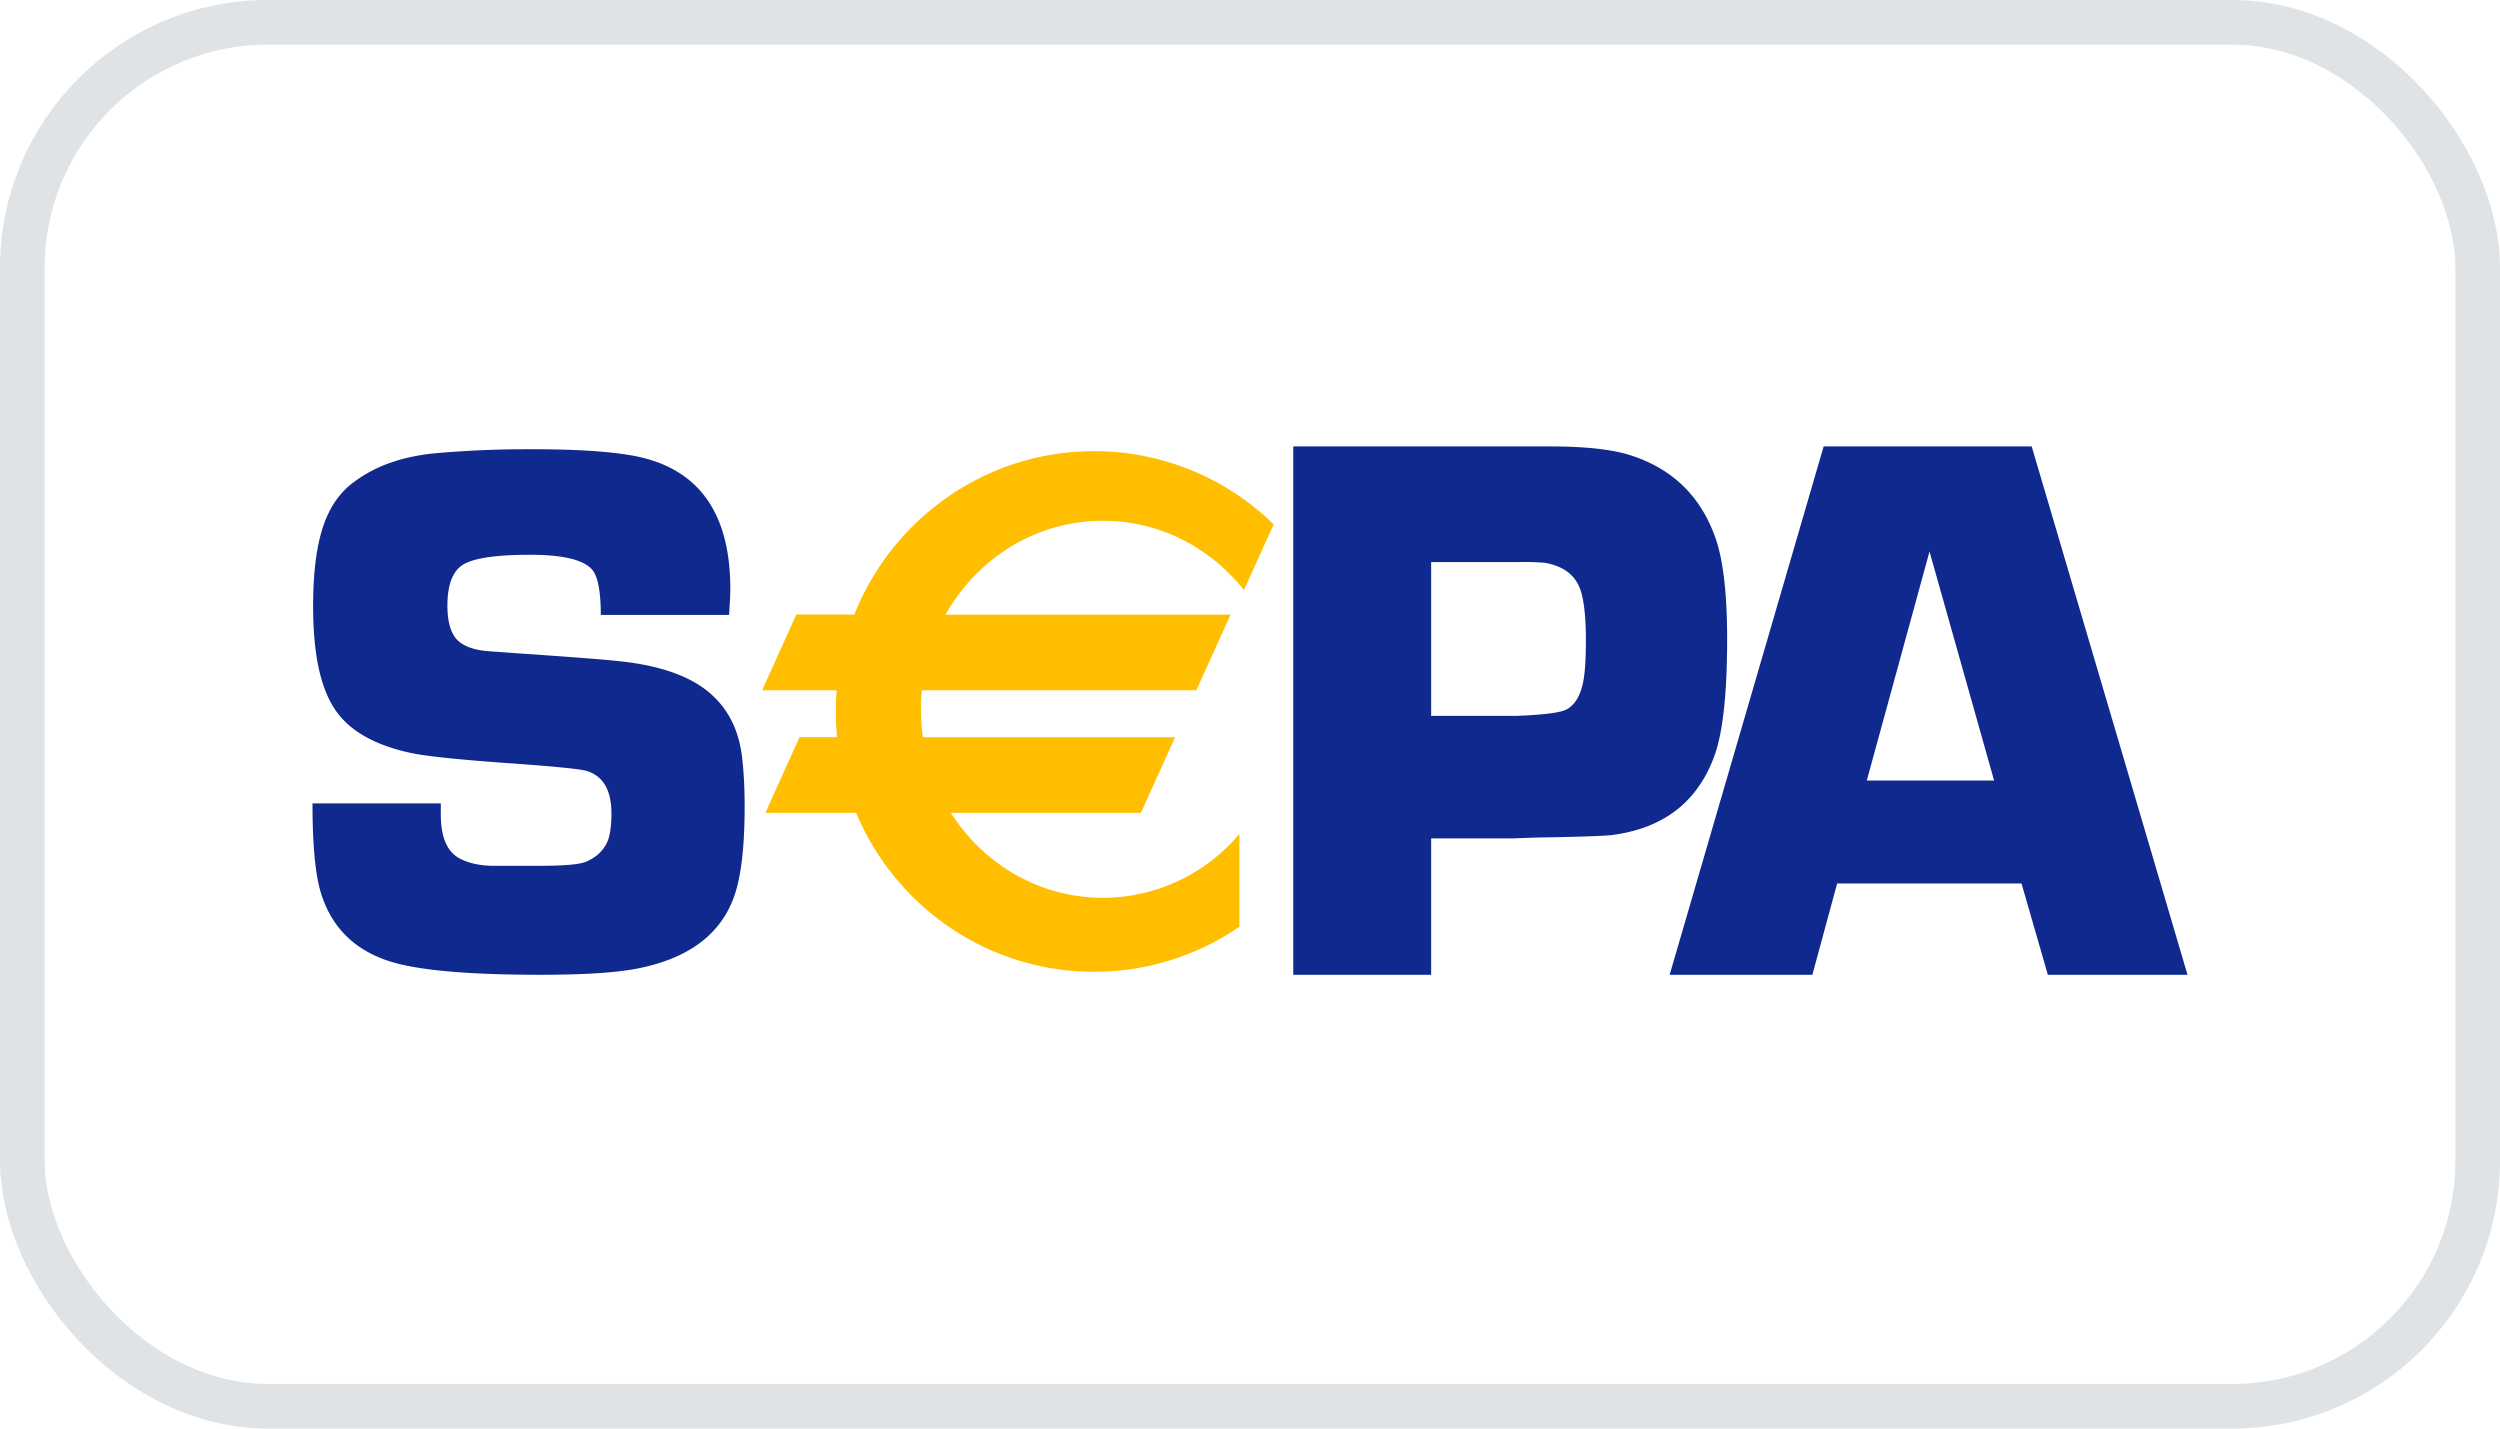 <!-- https://feathericons.dev/?search=sepa&iconset=payments -->
<svg xmlns="http://www.w3.org/2000/svg" viewBox="0 0 56 32" width="56" height="32" class="main-grid-item-icon" fill="none">
  <path clip-rule="evenodd" d="M28.969 21.835V10h5.755c.79 0 1.392.066 1.805.2.947.305 1.582.931 1.907 1.878.168.496.252 1.244.252 2.243 0 1.2-.093 2.063-.277 2.588-.37 1.039-1.13 1.637-2.276 1.792-.136.023-.71.044-1.723.06l-.513.019h-1.841v3.055h-3.09Zm3.089-5.8h1.925c.611-.024.982-.072 1.116-.148.183-.103.305-.31.366-.621.04-.207.059-.515.059-.924 0-.5-.039-.871-.117-1.113-.111-.34-.377-.547-.799-.622a6.036 6.036 0 0 0-.598-.017h-1.952v3.444Z" fill="#10298E" fill-rule="evenodd" />
  <path d="M16.331 13.775h-2.873c0-.486-.056-.812-.166-.978-.171-.246-.643-.37-1.416-.37-.75 0-1.247.072-1.49.213-.243.142-.364.451-.364.928 0 .43.107.714.323.85.154.097.358.153.613.17l.58.042c1.242.085 2.017.145 2.327.18.982.101 1.694.37 2.136.807.348.34.555.786.62 1.336.04.328.059.7.059 1.114 0 .953-.088 1.65-.265 2.093-.32.811-1.039 1.324-2.157 1.539-.469.09-1.185.136-2.15.136-1.609 0-2.73-.098-3.364-.297-.777-.243-1.29-.736-1.537-1.478C7.067 19.647 7 18.959 7 17.996h2.874v.246c0 .514.143.844.43.992.197.101.437.154.718.16h1.056c.54 0 .883-.028 1.032-.085.264-.107.437-.28.52-.518.044-.147.066-.337.066-.57 0-.52-.184-.838-.553-.951-.137-.045-.778-.108-1.922-.187-.918-.068-1.556-.133-1.914-.196-.94-.182-1.568-.555-1.88-1.121-.275-.482-.413-1.21-.413-2.185 0-.742.074-1.337.223-1.784.149-.448.388-.788.719-1.02.484-.357 1.104-.566 1.859-.63a23.494 23.494 0 0 1 2.09-.084c1.206 0 2.066.071 2.578.213 1.251.346 1.876 1.317 1.876 2.912 0 .13-.01.326-.028.587Z" fill="#10298E" />
  <path clip-rule="evenodd" d="M41.152 19.79h4.13l.59 2.045H49L45.51 10h-4.66L37.4 21.835h3.197l.555-2.045Zm2.069-7.436 1.447 5.13h-2.852l1.405-5.13Z" fill="#10298E" fill-rule="evenodd" />
  <path clip-rule="evenodd" d="M24.705 11.665c1.274 0 2.411.605 3.159 1.553l.666-1.472a5.744 5.744 0 0 0-4.022-1.64c-2.434 0-4.517 1.515-5.371 3.66h-1.299l-.766 1.696h1.67a5.926 5.926 0 0 0 .008 1.05h-.84l-.766 1.696h2.033c.879 2.092 2.935 3.56 5.33 3.56a5.729 5.729 0 0 0 3.256-1.01V18.68a4.008 4.008 0 0 1-3.058 1.431c-1.424 0-2.676-.757-3.406-1.903h4.257l.767-1.695h-5.65a4.423 4.423 0 0 1-.024-1.051h6.149l.766-1.695h-6.383c.706-1.256 2.02-2.102 3.524-2.102" fill="#FFBE00" fill-rule="evenodd" />
  <rect height="31" rx="5.5" stroke="#DFE3E6" width="55" x=".5" y=".5" />
</svg>

